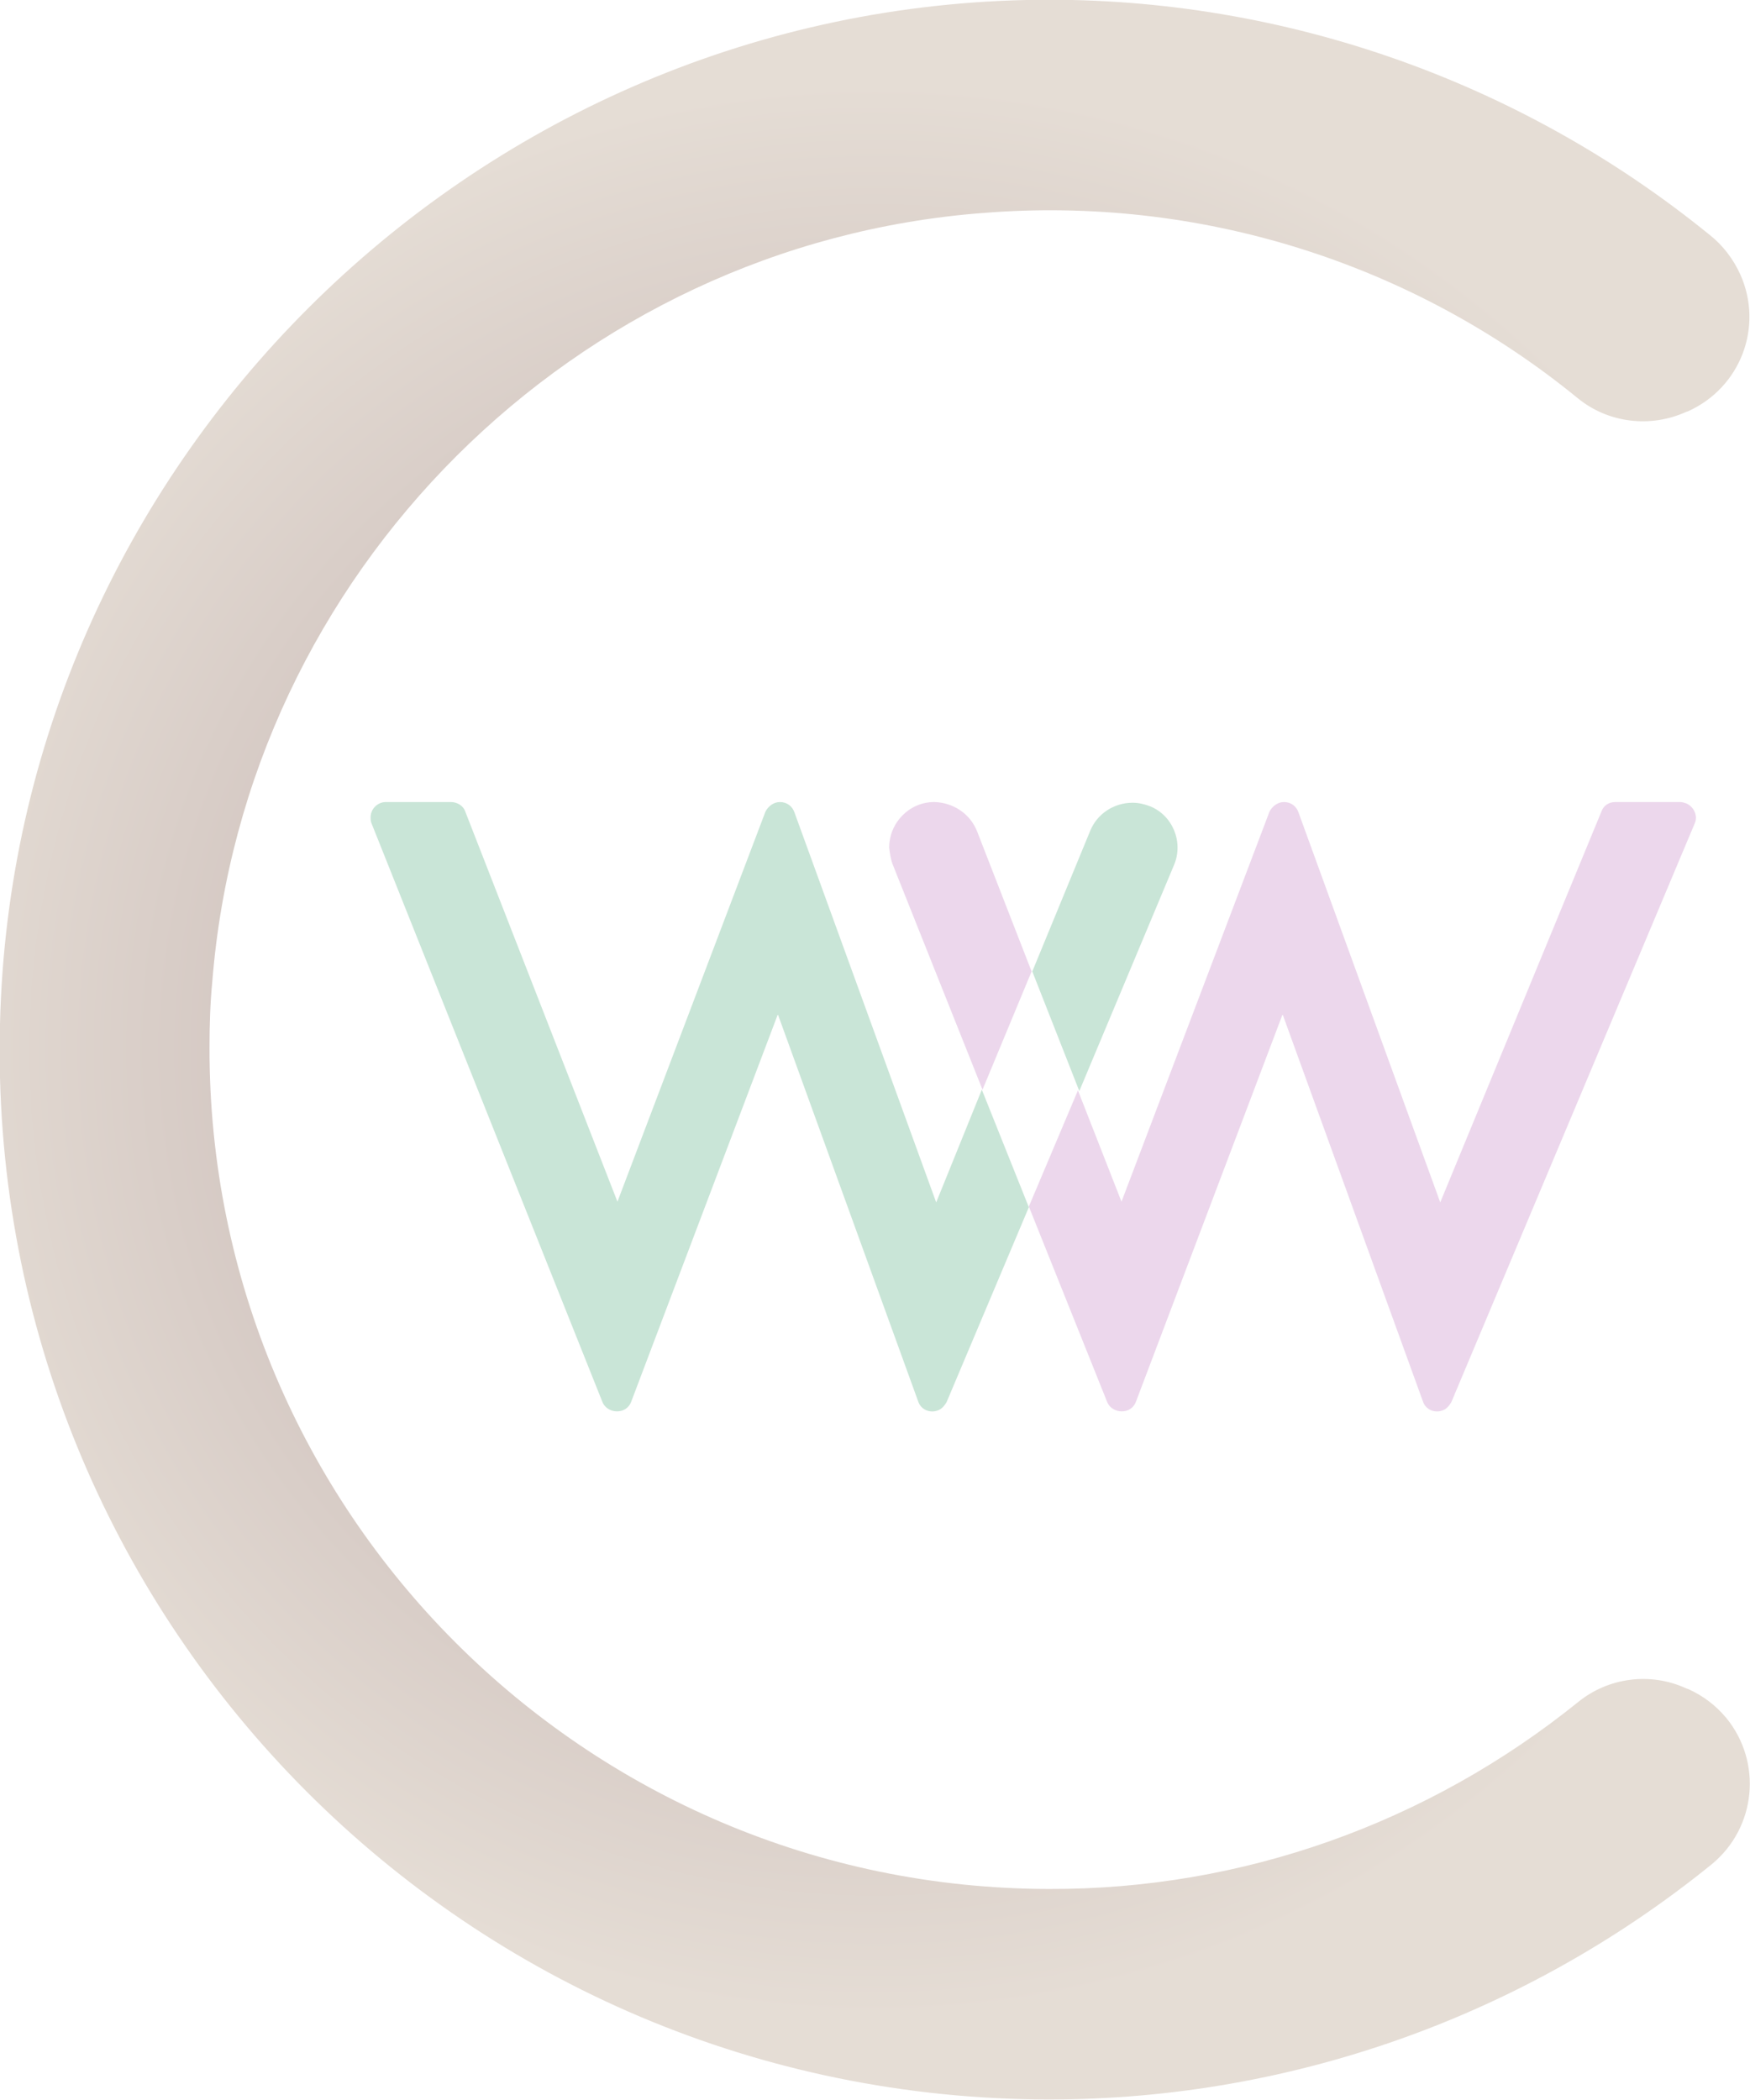 <?xml version="1.0" encoding="utf-8"?>
<!-- Generator: Adobe Illustrator 22.0.1, SVG Export Plug-In . SVG Version: 6.00 Build 0)  -->
<svg version="1.1" id="レイヤー_1" xmlns="http://www.w3.org/2000/svg" xmlns:xlink="http://www.w3.org/1999/xlink" x="0px"
	 y="0px" viewBox="0 0 253.1 303.7" style="enable-background:new 0 0 253.1 303.7;" xml:space="preserve">
<style type="text/css">
	.st0{fill:url(#SVGID_1_);}
	.st1{fill:#C9E5D7;}
	.st2{fill:#ECD7EC;}
</style>
<g id="レイヤー_1-2">
	
		<radialGradient id="SVGID_1_" cx="126.561" cy="617.842" r="139.774" gradientTransform="matrix(1 0 0 1 0 -466)" gradientUnits="userSpaceOnUse">
		<stop  offset="0" style="stop-color:#B5A1A1"/>
		<stop  offset="1" style="stop-color:#E5DDD5"/>
	</radialGradient>
	<path class="st0" d="M151.7,273.2c-67.1-0.1-121.5-54.6-121.4-121.7c0-3.2,0.1-6.4,0.4-9.5C35.4,82.9,83.1,35.3,142.2,30.8
		c31.1-2.5,61.9,7.1,86,26.8c4.4,3.6,10.5,4.3,15.6,2l0.3-0.1c7.6-3.4,11-12.2,7.6-19.8c-1-2.2-2.5-4.2-4.4-5.7
		c-27.9-22.7-63-34.8-98.9-34C67.8,1.8,1.9,67.4,0,148.1c-2.1,83.8,64.2,153.4,148,155.5c36.2,0.9,71.5-11.2,99.6-34
		c6.4-5.3,7.3-14.7,2.1-21.1c-1.5-1.8-3.3-3.2-5.5-4.2l-0.3-0.1c-5.2-2.4-11.3-1.6-15.7,2C206.5,263.7,179.6,273.3,151.7,273.2z"/>
	<path class="st1" d="M135.4,173.9l-20.5-56.4c-0.3-0.9-1.1-1.5-2.1-1.5l0,0c-0.9,0-1.7,0.6-2.1,1.4l-21.4,56.4l-22-56.4
		c-0.3-0.9-1.2-1.4-2.1-1.4h-9.4c-1.2,0-2.2,1-2.2,2.2c0,0.3,0,0.5,0.1,0.8l33.4,83.7c0.4,1.1,1.7,1.7,2.9,1.3
		c0.6-0.2,1.1-0.7,1.3-1.3l21.2-56l20.3,56c0.4,1.2,1.7,1.7,2.8,1.3c0.6-0.2,1-0.7,1.3-1.2l11.9-28.2l-6.8-17L135.4,173.9z"/>
	<path class="st1" d="M157.7,120.1l-8.4,20.4l6.8,17.3l13.7-32.7c1.4-3.3-0.2-7.2-3.5-8.5c-0.8-0.3-1.6-0.5-2.5-0.5l0,0
		C161.1,116.1,158.7,117.7,157.7,120.1z"/>
	<path class="st2" d="M129.1,125l13,32.6l7.1-17.1l-7.9-20.3c-1-2.5-3.4-4.1-6.1-4.2h-0.1c-3.6,0-6.5,3-6.5,6.6
		C128.7,123.4,128.8,124.2,129.1,125z"/>
	<path class="st2" d="M208.3,173.9l-20.5-56.4c-0.3-0.9-1.1-1.5-2.1-1.5l0,0c-0.9,0-1.7,0.6-2.1,1.4l-21.4,56.4l-6.3-16.1l-7.1,16.8
		l11.3,28.2c0.4,1.1,1.7,1.7,2.9,1.3c0.6-0.2,1.1-0.7,1.3-1.3l21.2-56l20.3,56c0.4,1.2,1.7,1.7,2.8,1.3c0.6-0.2,1-0.7,1.3-1.2
		l35.2-83.7c0.5-1.1-0.1-2.4-1.2-2.9c-0.3-0.1-0.6-0.2-0.9-0.2h-9.4c-0.9,0-1.7,0.5-2,1.4L208.3,173.9z"/>
</g>
<title>logo</title>
</svg>
